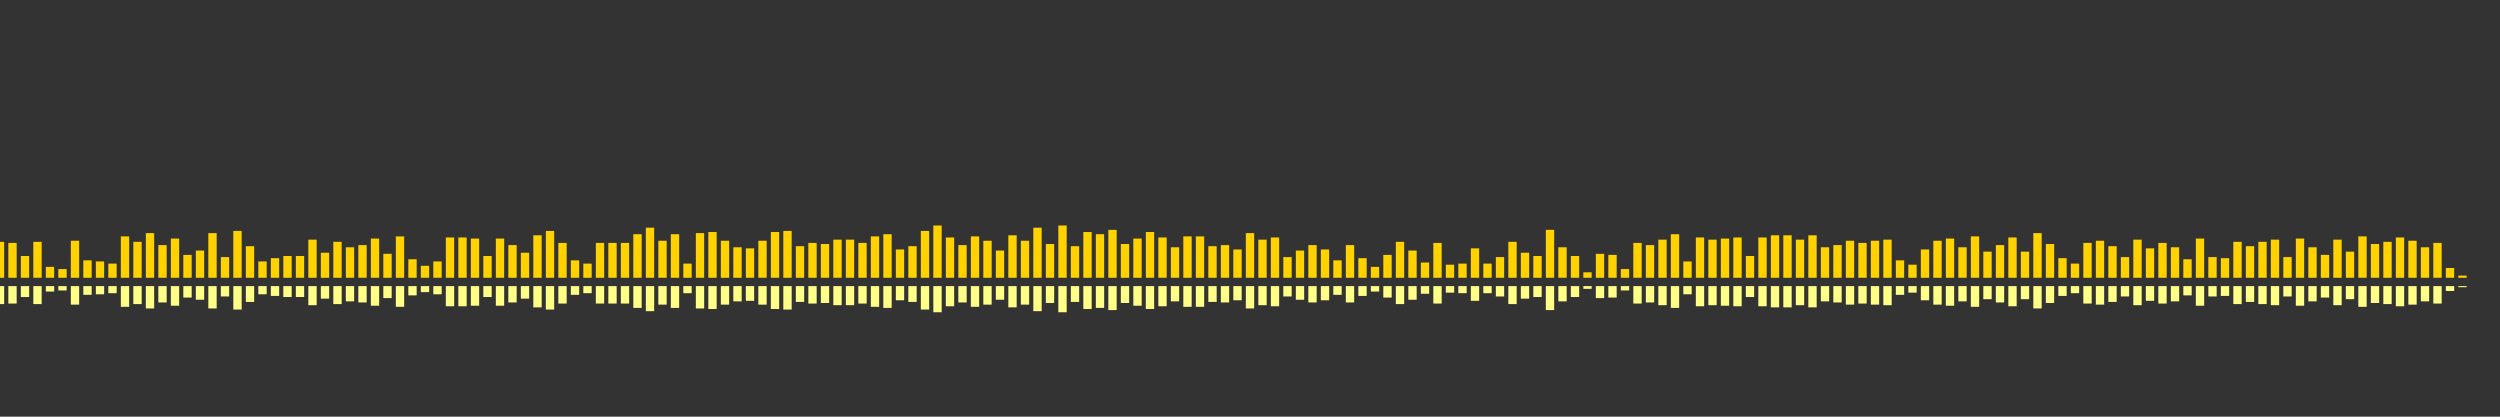 <?xml version="1.0" encoding="UTF-8"?>
<svg version="1.1" width="600" height="100" xmlns="http://www.w3.org/2000/svg">
  <rect width="100%" height="100%" fill="#333333" stroke="none"/>
  <line x1="0" y1="66.667" x2="0" y2="58.039" stroke="#ffd200" stroke-width="2"/>
  <line x1="0" y1="68.667" x2="0" y2="72.98" stroke="#ff8" stroke-width="2"/>
  <line x1="3" y1="66.667" x2="3" y2="58.301" stroke="#ffd200" stroke-width="2"/>
  <line x1="3" y1="68.667" x2="3" y2="72.85" stroke="#ff8" stroke-width="2"/>
  <line x1="6" y1="66.667" x2="6" y2="61.438" stroke="#ffd200" stroke-width="2"/>
  <line x1="6" y1="68.667" x2="6" y2="71.281" stroke="#ff8" stroke-width="2"/>
  <line x1="9" y1="66.667" x2="9" y2="58.039" stroke="#ffd200" stroke-width="2"/>
  <line x1="9" y1="68.667" x2="9" y2="72.98" stroke="#ff8" stroke-width="2"/>
  <line x1="12" y1="66.667" x2="12" y2="64.052" stroke="#ffd200" stroke-width="2"/>
  <line x1="12" y1="68.667" x2="12" y2="69.974" stroke="#ff8" stroke-width="2"/>
  <line x1="15" y1="66.667" x2="15" y2="64.575" stroke="#ffd200" stroke-width="2"/>
  <line x1="15" y1="68.667" x2="15" y2="69.712" stroke="#ff8" stroke-width="2"/>
  <line x1="18" y1="66.667" x2="18" y2="57.778" stroke="#ffd200" stroke-width="2"/>
  <line x1="18" y1="68.667" x2="18" y2="73.111" stroke="#ff8" stroke-width="2"/>
  <line x1="21" y1="66.667" x2="21" y2="62.484" stroke="#ffd200" stroke-width="2"/>
  <line x1="21" y1="68.667" x2="21" y2="70.758" stroke="#ff8" stroke-width="2"/>
  <line x1="24" y1="66.667" x2="24" y2="62.745" stroke="#ffd200" stroke-width="2"/>
  <line x1="24" y1="68.667" x2="24" y2="70.627" stroke="#ff8" stroke-width="2"/>
  <line x1="27" y1="66.667" x2="27" y2="63.268" stroke="#ffd200" stroke-width="2"/>
  <line x1="27" y1="68.667" x2="27" y2="70.366" stroke="#ff8" stroke-width="2"/>
  <line x1="30" y1="66.667" x2="30" y2="56.732" stroke="#ffd200" stroke-width="2"/>
  <line x1="30" y1="68.667" x2="30" y2="73.634" stroke="#ff8" stroke-width="2"/>
  <line x1="33" y1="66.667" x2="33" y2="58.039" stroke="#ffd200" stroke-width="2"/>
  <line x1="33" y1="68.667" x2="33" y2="72.98" stroke="#ff8" stroke-width="2"/>
  <line x1="36" y1="66.667" x2="36" y2="55.948" stroke="#ffd200" stroke-width="2"/>
  <line x1="36" y1="68.667" x2="36" y2="74.026" stroke="#ff8" stroke-width="2"/>
  <line x1="39" y1="66.667" x2="39" y2="58.824" stroke="#ffd200" stroke-width="2"/>
  <line x1="39" y1="68.667" x2="39" y2="72.588" stroke="#ff8" stroke-width="2"/>
  <line x1="42" y1="66.667" x2="42" y2="57.255" stroke="#ffd200" stroke-width="2"/>
  <line x1="42" y1="68.667" x2="42" y2="73.373" stroke="#ff8" stroke-width="2"/>
  <line x1="45" y1="66.667" x2="45" y2="61.176" stroke="#ffd200" stroke-width="2"/>
  <line x1="45" y1="68.667" x2="45" y2="71.412" stroke="#ff8" stroke-width="2"/>
  <line x1="48" y1="66.667" x2="48" y2="60.131" stroke="#ffd200" stroke-width="2"/>
  <line x1="48" y1="68.667" x2="48" y2="71.935" stroke="#ff8" stroke-width="2"/>
  <line x1="51" y1="66.667" x2="51" y2="55.948" stroke="#ffd200" stroke-width="2"/>
  <line x1="51" y1="68.667" x2="51" y2="74.026" stroke="#ff8" stroke-width="2"/>
  <line x1="54" y1="66.667" x2="54" y2="61.699" stroke="#ffd200" stroke-width="2"/>
  <line x1="54" y1="68.667" x2="54" y2="71.15" stroke="#ff8" stroke-width="2"/>
  <line x1="57" y1="66.667" x2="57" y2="55.425" stroke="#ffd200" stroke-width="2"/>
  <line x1="57" y1="68.667" x2="57" y2="74.288" stroke="#ff8" stroke-width="2"/>
  <line x1="60" y1="66.667" x2="60" y2="59.085" stroke="#ffd200" stroke-width="2"/>
  <line x1="60" y1="68.667" x2="60" y2="72.458" stroke="#ff8" stroke-width="2"/>
  <line x1="63" y1="66.667" x2="63" y2="62.745" stroke="#ffd200" stroke-width="2"/>
  <line x1="63" y1="68.667" x2="63" y2="70.627" stroke="#ff8" stroke-width="2"/>
  <line x1="66" y1="66.667" x2="66" y2="61.961" stroke="#ffd200" stroke-width="2"/>
  <line x1="66" y1="68.667" x2="66" y2="71.02" stroke="#ff8" stroke-width="2"/>
  <line x1="69" y1="66.667" x2="69" y2="61.438" stroke="#ffd200" stroke-width="2"/>
  <line x1="69" y1="68.667" x2="69" y2="71.281" stroke="#ff8" stroke-width="2"/>
  <line x1="72" y1="66.667" x2="72" y2="61.438" stroke="#ffd200" stroke-width="2"/>
  <line x1="72" y1="68.667" x2="72" y2="71.281" stroke="#ff8" stroke-width="2"/>
  <line x1="75" y1="66.667" x2="75" y2="57.516" stroke="#ffd200" stroke-width="2"/>
  <line x1="75" y1="68.667" x2="75" y2="73.242" stroke="#ff8" stroke-width="2"/>
  <line x1="78" y1="66.667" x2="78" y2="60.654" stroke="#ffd200" stroke-width="2"/>
  <line x1="78" y1="68.667" x2="78" y2="71.673" stroke="#ff8" stroke-width="2"/>
  <line x1="81" y1="66.667" x2="81" y2="58.039" stroke="#ffd200" stroke-width="2"/>
  <line x1="81" y1="68.667" x2="81" y2="72.98" stroke="#ff8" stroke-width="2"/>
  <line x1="84" y1="66.667" x2="84" y2="59.346" stroke="#ffd200" stroke-width="2"/>
  <line x1="84" y1="68.667" x2="84" y2="72.327" stroke="#ff8" stroke-width="2"/>
  <line x1="87" y1="66.667" x2="87" y2="58.824" stroke="#ffd200" stroke-width="2"/>
  <line x1="87" y1="68.667" x2="87" y2="72.588" stroke="#ff8" stroke-width="2"/>
  <line x1="90" y1="66.667" x2="90" y2="57.255" stroke="#ffd200" stroke-width="2"/>
  <line x1="90" y1="68.667" x2="90" y2="73.373" stroke="#ff8" stroke-width="2"/>
  <line x1="93" y1="66.667" x2="93" y2="60.915" stroke="#ffd200" stroke-width="2"/>
  <line x1="93" y1="68.667" x2="93" y2="71.542" stroke="#ff8" stroke-width="2"/>
  <line x1="96" y1="66.667" x2="96" y2="56.732" stroke="#ffd200" stroke-width="2"/>
  <line x1="96" y1="68.667" x2="96" y2="73.634" stroke="#ff8" stroke-width="2"/>
  <line x1="99" y1="66.667" x2="99" y2="62.222" stroke="#ffd200" stroke-width="2"/>
  <line x1="99" y1="68.667" x2="99" y2="70.889" stroke="#ff8" stroke-width="2"/>
  <line x1="102" y1="66.667" x2="102" y2="63.791" stroke="#ffd200" stroke-width="2"/>
  <line x1="102" y1="68.667" x2="102" y2="70.105" stroke="#ff8" stroke-width="2"/>
  <line x1="105" y1="66.667" x2="105" y2="62.745" stroke="#ffd200" stroke-width="2"/>
  <line x1="105" y1="68.667" x2="105" y2="70.627" stroke="#ff8" stroke-width="2"/>
  <line x1="108" y1="66.667" x2="108" y2="56.993" stroke="#ffd200" stroke-width="2"/>
  <line x1="108" y1="68.667" x2="108" y2="73.503" stroke="#ff8" stroke-width="2"/>
  <line x1="111" y1="66.667" x2="111" y2="56.993" stroke="#ffd200" stroke-width="2"/>
  <line x1="111" y1="68.667" x2="111" y2="73.503" stroke="#ff8" stroke-width="2"/>
  <line x1="114" y1="66.667" x2="114" y2="57.255" stroke="#ffd200" stroke-width="2"/>
  <line x1="114" y1="68.667" x2="114" y2="73.373" stroke="#ff8" stroke-width="2"/>
  <line x1="117" y1="66.667" x2="117" y2="61.438" stroke="#ffd200" stroke-width="2"/>
  <line x1="117" y1="68.667" x2="117" y2="71.281" stroke="#ff8" stroke-width="2"/>
  <line x1="120" y1="66.667" x2="120" y2="57.255" stroke="#ffd200" stroke-width="2"/>
  <line x1="120" y1="68.667" x2="120" y2="73.373" stroke="#ff8" stroke-width="2"/>
  <line x1="123" y1="66.667" x2="123" y2="58.824" stroke="#ffd200" stroke-width="2"/>
  <line x1="123" y1="68.667" x2="123" y2="72.588" stroke="#ff8" stroke-width="2"/>
  <line x1="126" y1="66.667" x2="126" y2="60.654" stroke="#ffd200" stroke-width="2"/>
  <line x1="126" y1="68.667" x2="126" y2="71.673" stroke="#ff8" stroke-width="2"/>
  <line x1="129" y1="66.667" x2="129" y2="56.471" stroke="#ffd200" stroke-width="2"/>
  <line x1="129" y1="68.667" x2="129" y2="73.765" stroke="#ff8" stroke-width="2"/>
  <line x1="132" y1="66.667" x2="132" y2="55.425" stroke="#ffd200" stroke-width="2"/>
  <line x1="132" y1="68.667" x2="132" y2="74.288" stroke="#ff8" stroke-width="2"/>
  <line x1="135" y1="66.667" x2="135" y2="58.301" stroke="#ffd200" stroke-width="2"/>
  <line x1="135" y1="68.667" x2="135" y2="72.85" stroke="#ff8" stroke-width="2"/>
  <line x1="138" y1="66.667" x2="138" y2="62.484" stroke="#ffd200" stroke-width="2"/>
  <line x1="138" y1="68.667" x2="138" y2="70.758" stroke="#ff8" stroke-width="2"/>
  <line x1="141" y1="66.667" x2="141" y2="63.268" stroke="#ffd200" stroke-width="2"/>
  <line x1="141" y1="68.667" x2="141" y2="70.366" stroke="#ff8" stroke-width="2"/>
  <line x1="144" y1="66.667" x2="144" y2="58.301" stroke="#ffd200" stroke-width="2"/>
  <line x1="144" y1="68.667" x2="144" y2="72.85" stroke="#ff8" stroke-width="2"/>
  <line x1="147" y1="66.667" x2="147" y2="58.301" stroke="#ffd200" stroke-width="2"/>
  <line x1="147" y1="68.667" x2="147" y2="72.85" stroke="#ff8" stroke-width="2"/>
  <line x1="150" y1="66.667" x2="150" y2="58.301" stroke="#ffd200" stroke-width="2"/>
  <line x1="150" y1="68.667" x2="150" y2="72.85" stroke="#ff8" stroke-width="2"/>
  <line x1="153" y1="66.667" x2="153" y2="56.209" stroke="#ffd200" stroke-width="2"/>
  <line x1="153" y1="68.667" x2="153" y2="73.895" stroke="#ff8" stroke-width="2"/>
  <line x1="156" y1="66.667" x2="156" y2="54.641" stroke="#ffd200" stroke-width="2"/>
  <line x1="156" y1="68.667" x2="156" y2="74.68" stroke="#ff8" stroke-width="2"/>
  <line x1="159" y1="66.667" x2="159" y2="57.778" stroke="#ffd200" stroke-width="2"/>
  <line x1="159" y1="68.667" x2="159" y2="73.111" stroke="#ff8" stroke-width="2"/>
  <line x1="162" y1="66.667" x2="162" y2="56.209" stroke="#ffd200" stroke-width="2"/>
  <line x1="162" y1="68.667" x2="162" y2="73.895" stroke="#ff8" stroke-width="2"/>
  <line x1="165" y1="66.667" x2="165" y2="63.268" stroke="#ffd200" stroke-width="2"/>
  <line x1="165" y1="68.667" x2="165" y2="70.366" stroke="#ff8" stroke-width="2"/>
  <line x1="168" y1="66.667" x2="168" y2="55.948" stroke="#ffd200" stroke-width="2"/>
  <line x1="168" y1="68.667" x2="168" y2="74.026" stroke="#ff8" stroke-width="2"/>
  <line x1="171" y1="66.667" x2="171" y2="55.686" stroke="#ffd200" stroke-width="2"/>
  <line x1="171" y1="68.667" x2="171" y2="74.157" stroke="#ff8" stroke-width="2"/>
  <line x1="174" y1="66.667" x2="174" y2="57.778" stroke="#ffd200" stroke-width="2"/>
  <line x1="174" y1="68.667" x2="174" y2="73.111" stroke="#ff8" stroke-width="2"/>
  <line x1="177" y1="66.667" x2="177" y2="59.346" stroke="#ffd200" stroke-width="2"/>
  <line x1="177" y1="68.667" x2="177" y2="72.327" stroke="#ff8" stroke-width="2"/>
  <line x1="180" y1="66.667" x2="180" y2="59.608" stroke="#ffd200" stroke-width="2"/>
  <line x1="180" y1="68.667" x2="180" y2="72.196" stroke="#ff8" stroke-width="2"/>
  <line x1="183" y1="66.667" x2="183" y2="57.778" stroke="#ffd200" stroke-width="2"/>
  <line x1="183" y1="68.667" x2="183" y2="73.111" stroke="#ff8" stroke-width="2"/>
  <line x1="186" y1="66.667" x2="186" y2="55.686" stroke="#ffd200" stroke-width="2"/>
  <line x1="186" y1="68.667" x2="186" y2="74.157" stroke="#ff8" stroke-width="2"/>
  <line x1="189" y1="66.667" x2="189" y2="55.425" stroke="#ffd200" stroke-width="2"/>
  <line x1="189" y1="68.667" x2="189" y2="74.288" stroke="#ff8" stroke-width="2"/>
  <line x1="192" y1="66.667" x2="192" y2="59.085" stroke="#ffd200" stroke-width="2"/>
  <line x1="192" y1="68.667" x2="192" y2="72.458" stroke="#ff8" stroke-width="2"/>
  <line x1="195" y1="66.667" x2="195" y2="58.301" stroke="#ffd200" stroke-width="2"/>
  <line x1="195" y1="68.667" x2="195" y2="72.85" stroke="#ff8" stroke-width="2"/>
  <line x1="198" y1="66.667" x2="198" y2="58.562" stroke="#ffd200" stroke-width="2"/>
  <line x1="198" y1="68.667" x2="198" y2="72.719" stroke="#ff8" stroke-width="2"/>
  <line x1="201" y1="66.667" x2="201" y2="57.516" stroke="#ffd200" stroke-width="2"/>
  <line x1="201" y1="68.667" x2="201" y2="73.242" stroke="#ff8" stroke-width="2"/>
  <line x1="204" y1="66.667" x2="204" y2="57.516" stroke="#ffd200" stroke-width="2"/>
  <line x1="204" y1="68.667" x2="204" y2="73.242" stroke="#ff8" stroke-width="2"/>
  <line x1="207" y1="66.667" x2="207" y2="58.301" stroke="#ffd200" stroke-width="2"/>
  <line x1="207" y1="68.667" x2="207" y2="72.85" stroke="#ff8" stroke-width="2"/>
  <line x1="210" y1="66.667" x2="210" y2="56.732" stroke="#ffd200" stroke-width="2"/>
  <line x1="210" y1="68.667" x2="210" y2="73.634" stroke="#ff8" stroke-width="2"/>
  <line x1="213" y1="66.667" x2="213" y2="56.209" stroke="#ffd200" stroke-width="2"/>
  <line x1="213" y1="68.667" x2="213" y2="73.895" stroke="#ff8" stroke-width="2"/>
  <line x1="216" y1="66.667" x2="216" y2="59.869" stroke="#ffd200" stroke-width="2"/>
  <line x1="216" y1="68.667" x2="216" y2="72.065" stroke="#ff8" stroke-width="2"/>
  <line x1="219" y1="66.667" x2="219" y2="59.085" stroke="#ffd200" stroke-width="2"/>
  <line x1="219" y1="68.667" x2="219" y2="72.458" stroke="#ff8" stroke-width="2"/>
  <line x1="222" y1="66.667" x2="222" y2="55.425" stroke="#ffd200" stroke-width="2"/>
  <line x1="222" y1="68.667" x2="222" y2="74.288" stroke="#ff8" stroke-width="2"/>
  <line x1="225" y1="66.667" x2="225" y2="54.118" stroke="#ffd200" stroke-width="2"/>
  <line x1="225" y1="68.667" x2="225" y2="74.941" stroke="#ff8" stroke-width="2"/>
  <line x1="228" y1="66.667" x2="228" y2="56.993" stroke="#ffd200" stroke-width="2"/>
  <line x1="228" y1="68.667" x2="228" y2="73.503" stroke="#ff8" stroke-width="2"/>
  <line x1="231" y1="66.667" x2="231" y2="58.824" stroke="#ffd200" stroke-width="2"/>
  <line x1="231" y1="68.667" x2="231" y2="72.588" stroke="#ff8" stroke-width="2"/>
  <line x1="234" y1="66.667" x2="234" y2="56.732" stroke="#ffd200" stroke-width="2"/>
  <line x1="234" y1="68.667" x2="234" y2="73.634" stroke="#ff8" stroke-width="2"/>
  <line x1="237" y1="66.667" x2="237" y2="57.778" stroke="#ffd200" stroke-width="2"/>
  <line x1="237" y1="68.667" x2="237" y2="73.111" stroke="#ff8" stroke-width="2"/>
  <line x1="240" y1="66.667" x2="240" y2="60.131" stroke="#ffd200" stroke-width="2"/>
  <line x1="240" y1="68.667" x2="240" y2="71.935" stroke="#ff8" stroke-width="2"/>
  <line x1="243" y1="66.667" x2="243" y2="56.471" stroke="#ffd200" stroke-width="2"/>
  <line x1="243" y1="68.667" x2="243" y2="73.765" stroke="#ff8" stroke-width="2"/>
  <line x1="246" y1="66.667" x2="246" y2="57.778" stroke="#ffd200" stroke-width="2"/>
  <line x1="246" y1="68.667" x2="246" y2="73.111" stroke="#ff8" stroke-width="2"/>
  <line x1="249" y1="66.667" x2="249" y2="54.641" stroke="#ffd200" stroke-width="2"/>
  <line x1="249" y1="68.667" x2="249" y2="74.68" stroke="#ff8" stroke-width="2"/>
  <line x1="252" y1="66.667" x2="252" y2="58.562" stroke="#ffd200" stroke-width="2"/>
  <line x1="252" y1="68.667" x2="252" y2="72.719" stroke="#ff8" stroke-width="2"/>
  <line x1="255" y1="66.667" x2="255" y2="54.118" stroke="#ffd200" stroke-width="2"/>
  <line x1="255" y1="68.667" x2="255" y2="74.941" stroke="#ff8" stroke-width="2"/>
  <line x1="258" y1="66.667" x2="258" y2="59.085" stroke="#ffd200" stroke-width="2"/>
  <line x1="258" y1="68.667" x2="258" y2="72.458" stroke="#ff8" stroke-width="2"/>
  <line x1="261" y1="66.667" x2="261" y2="55.686" stroke="#ffd200" stroke-width="2"/>
  <line x1="261" y1="68.667" x2="261" y2="74.157" stroke="#ff8" stroke-width="2"/>
  <line x1="264" y1="66.667" x2="264" y2="56.209" stroke="#ffd200" stroke-width="2"/>
  <line x1="264" y1="68.667" x2="264" y2="73.895" stroke="#ff8" stroke-width="2"/>
  <line x1="267" y1="66.667" x2="267" y2="55.163" stroke="#ffd200" stroke-width="2"/>
  <line x1="267" y1="68.667" x2="267" y2="74.418" stroke="#ff8" stroke-width="2"/>
  <line x1="270" y1="66.667" x2="270" y2="58.562" stroke="#ffd200" stroke-width="2"/>
  <line x1="270" y1="68.667" x2="270" y2="72.719" stroke="#ff8" stroke-width="2"/>
  <line x1="273" y1="66.667" x2="273" y2="57.255" stroke="#ffd200" stroke-width="2"/>
  <line x1="273" y1="68.667" x2="273" y2="73.373" stroke="#ff8" stroke-width="2"/>
  <line x1="276" y1="66.667" x2="276" y2="55.686" stroke="#ffd200" stroke-width="2"/>
  <line x1="276" y1="68.667" x2="276" y2="74.157" stroke="#ff8" stroke-width="2"/>
  <line x1="279" y1="66.667" x2="279" y2="56.993" stroke="#ffd200" stroke-width="2"/>
  <line x1="279" y1="68.667" x2="279" y2="73.503" stroke="#ff8" stroke-width="2"/>
  <line x1="282" y1="66.667" x2="282" y2="59.346" stroke="#ffd200" stroke-width="2"/>
  <line x1="282" y1="68.667" x2="282" y2="72.327" stroke="#ff8" stroke-width="2"/>
  <line x1="285" y1="66.667" x2="285" y2="56.732" stroke="#ffd200" stroke-width="2"/>
  <line x1="285" y1="68.667" x2="285" y2="73.634" stroke="#ff8" stroke-width="2"/>
  <line x1="288" y1="66.667" x2="288" y2="56.732" stroke="#ffd200" stroke-width="2"/>
  <line x1="288" y1="68.667" x2="288" y2="73.634" stroke="#ff8" stroke-width="2"/>
  <line x1="291" y1="66.667" x2="291" y2="59.085" stroke="#ffd200" stroke-width="2"/>
  <line x1="291" y1="68.667" x2="291" y2="72.458" stroke="#ff8" stroke-width="2"/>
  <line x1="294" y1="66.667" x2="294" y2="58.824" stroke="#ffd200" stroke-width="2"/>
  <line x1="294" y1="68.667" x2="294" y2="72.588" stroke="#ff8" stroke-width="2"/>
  <line x1="297" y1="66.667" x2="297" y2="59.869" stroke="#ffd200" stroke-width="2"/>
  <line x1="297" y1="68.667" x2="297" y2="72.065" stroke="#ff8" stroke-width="2"/>
  <line x1="300" y1="66.667" x2="300" y2="55.948" stroke="#ffd200" stroke-width="2"/>
  <line x1="300" y1="68.667" x2="300" y2="74.026" stroke="#ff8" stroke-width="2"/>
  <line x1="303" y1="66.667" x2="303" y2="57.516" stroke="#ffd200" stroke-width="2"/>
  <line x1="303" y1="68.667" x2="303" y2="73.242" stroke="#ff8" stroke-width="2"/>
  <line x1="306" y1="66.667" x2="306" y2="56.993" stroke="#ffd200" stroke-width="2"/>
  <line x1="306" y1="68.667" x2="306" y2="73.503" stroke="#ff8" stroke-width="2"/>
  <line x1="309" y1="66.667" x2="309" y2="61.699" stroke="#ffd200" stroke-width="2"/>
  <line x1="309" y1="68.667" x2="309" y2="71.15" stroke="#ff8" stroke-width="2"/>
  <line x1="312" y1="66.667" x2="312" y2="60.131" stroke="#ffd200" stroke-width="2"/>
  <line x1="312" y1="68.667" x2="312" y2="71.935" stroke="#ff8" stroke-width="2"/>
  <line x1="315" y1="66.667" x2="315" y2="58.824" stroke="#ffd200" stroke-width="2"/>
  <line x1="315" y1="68.667" x2="315" y2="72.588" stroke="#ff8" stroke-width="2"/>
  <line x1="318" y1="66.667" x2="318" y2="59.869" stroke="#ffd200" stroke-width="2"/>
  <line x1="318" y1="68.667" x2="318" y2="72.065" stroke="#ff8" stroke-width="2"/>
  <line x1="321" y1="66.667" x2="321" y2="62.484" stroke="#ffd200" stroke-width="2"/>
  <line x1="321" y1="68.667" x2="321" y2="70.758" stroke="#ff8" stroke-width="2"/>
  <line x1="324" y1="66.667" x2="324" y2="58.824" stroke="#ffd200" stroke-width="2"/>
  <line x1="324" y1="68.667" x2="324" y2="72.588" stroke="#ff8" stroke-width="2"/>
  <line x1="327" y1="66.667" x2="327" y2="61.961" stroke="#ffd200" stroke-width="2"/>
  <line x1="327" y1="68.667" x2="327" y2="71.02" stroke="#ff8" stroke-width="2"/>
  <line x1="330" y1="66.667" x2="330" y2="64.052" stroke="#ffd200" stroke-width="2"/>
  <line x1="330" y1="68.667" x2="330" y2="69.974" stroke="#ff8" stroke-width="2"/>
  <line x1="333" y1="66.667" x2="333" y2="61.176" stroke="#ffd200" stroke-width="2"/>
  <line x1="333" y1="68.667" x2="333" y2="71.412" stroke="#ff8" stroke-width="2"/>
  <line x1="336" y1="66.667" x2="336" y2="58.039" stroke="#ffd200" stroke-width="2"/>
  <line x1="336" y1="68.667" x2="336" y2="72.98" stroke="#ff8" stroke-width="2"/>
  <line x1="339" y1="66.667" x2="339" y2="60.131" stroke="#ffd200" stroke-width="2"/>
  <line x1="339" y1="68.667" x2="339" y2="71.935" stroke="#ff8" stroke-width="2"/>
  <line x1="342" y1="66.667" x2="342" y2="63.007" stroke="#ffd200" stroke-width="2"/>
  <line x1="342" y1="68.667" x2="342" y2="70.497" stroke="#ff8" stroke-width="2"/>
  <line x1="345" y1="66.667" x2="345" y2="58.301" stroke="#ffd200" stroke-width="2"/>
  <line x1="345" y1="68.667" x2="345" y2="72.85" stroke="#ff8" stroke-width="2"/>
  <line x1="348" y1="66.667" x2="348" y2="63.529" stroke="#ffd200" stroke-width="2"/>
  <line x1="348" y1="68.667" x2="348" y2="70.235" stroke="#ff8" stroke-width="2"/>
  <line x1="351" y1="66.667" x2="351" y2="63.268" stroke="#ffd200" stroke-width="2"/>
  <line x1="351" y1="68.667" x2="351" y2="70.366" stroke="#ff8" stroke-width="2"/>
  <line x1="354" y1="66.667" x2="354" y2="59.608" stroke="#ffd200" stroke-width="2"/>
  <line x1="354" y1="68.667" x2="354" y2="72.196" stroke="#ff8" stroke-width="2"/>
  <line x1="357" y1="66.667" x2="357" y2="63.268" stroke="#ffd200" stroke-width="2"/>
  <line x1="357" y1="68.667" x2="357" y2="70.366" stroke="#ff8" stroke-width="2"/>
  <line x1="360" y1="66.667" x2="360" y2="61.699" stroke="#ffd200" stroke-width="2"/>
  <line x1="360" y1="68.667" x2="360" y2="71.15" stroke="#ff8" stroke-width="2"/>
  <line x1="363" y1="66.667" x2="363" y2="58.039" stroke="#ffd200" stroke-width="2"/>
  <line x1="363" y1="68.667" x2="363" y2="72.98" stroke="#ff8" stroke-width="2"/>
  <line x1="366" y1="66.667" x2="366" y2="60.654" stroke="#ffd200" stroke-width="2"/>
  <line x1="366" y1="68.667" x2="366" y2="71.673" stroke="#ff8" stroke-width="2"/>
  <line x1="369" y1="66.667" x2="369" y2="61.438" stroke="#ffd200" stroke-width="2"/>
  <line x1="369" y1="68.667" x2="369" y2="71.281" stroke="#ff8" stroke-width="2"/>
  <line x1="372" y1="66.667" x2="372" y2="55.163" stroke="#ffd200" stroke-width="2"/>
  <line x1="372" y1="68.667" x2="372" y2="74.418" stroke="#ff8" stroke-width="2"/>
  <line x1="375" y1="66.667" x2="375" y2="59.346" stroke="#ffd200" stroke-width="2"/>
  <line x1="375" y1="68.667" x2="375" y2="72.327" stroke="#ff8" stroke-width="2"/>
  <line x1="378" y1="66.667" x2="378" y2="61.438" stroke="#ffd200" stroke-width="2"/>
  <line x1="378" y1="68.667" x2="378" y2="71.281" stroke="#ff8" stroke-width="2"/>
  <line x1="381" y1="66.667" x2="381" y2="65.359" stroke="#ffd200" stroke-width="2"/>
  <line x1="381" y1="68.667" x2="381" y2="69.32" stroke="#ff8" stroke-width="2"/>
  <line x1="384" y1="66.667" x2="384" y2="60.915" stroke="#ffd200" stroke-width="2"/>
  <line x1="384" y1="68.667" x2="384" y2="71.542" stroke="#ff8" stroke-width="2"/>
  <line x1="387" y1="66.667" x2="387" y2="61.176" stroke="#ffd200" stroke-width="2"/>
  <line x1="387" y1="68.667" x2="387" y2="71.412" stroke="#ff8" stroke-width="2"/>
  <line x1="390" y1="66.667" x2="390" y2="64.575" stroke="#ffd200" stroke-width="2"/>
  <line x1="390" y1="68.667" x2="390" y2="69.712" stroke="#ff8" stroke-width="2"/>
  <line x1="393" y1="66.667" x2="393" y2="58.301" stroke="#ffd200" stroke-width="2"/>
  <line x1="393" y1="68.667" x2="393" y2="72.85" stroke="#ff8" stroke-width="2"/>
  <line x1="396" y1="66.667" x2="396" y2="58.824" stroke="#ffd200" stroke-width="2"/>
  <line x1="396" y1="68.667" x2="396" y2="72.588" stroke="#ff8" stroke-width="2"/>
  <line x1="399" y1="66.667" x2="399" y2="57.516" stroke="#ffd200" stroke-width="2"/>
  <line x1="399" y1="68.667" x2="399" y2="73.242" stroke="#ff8" stroke-width="2"/>
  <line x1="402" y1="66.667" x2="402" y2="56.209" stroke="#ffd200" stroke-width="2"/>
  <line x1="402" y1="68.667" x2="402" y2="73.895" stroke="#ff8" stroke-width="2"/>
  <line x1="405" y1="66.667" x2="405" y2="62.745" stroke="#ffd200" stroke-width="2"/>
  <line x1="405" y1="68.667" x2="405" y2="70.627" stroke="#ff8" stroke-width="2"/>
  <line x1="408" y1="66.667" x2="408" y2="56.993" stroke="#ffd200" stroke-width="2"/>
  <line x1="408" y1="68.667" x2="408" y2="73.503" stroke="#ff8" stroke-width="2"/>
  <line x1="411" y1="66.667" x2="411" y2="57.516" stroke="#ffd200" stroke-width="2"/>
  <line x1="411" y1="68.667" x2="411" y2="73.242" stroke="#ff8" stroke-width="2"/>
  <line x1="414" y1="66.667" x2="414" y2="57.255" stroke="#ffd200" stroke-width="2"/>
  <line x1="414" y1="68.667" x2="414" y2="73.373" stroke="#ff8" stroke-width="2"/>
  <line x1="417" y1="66.667" x2="417" y2="56.993" stroke="#ffd200" stroke-width="2"/>
  <line x1="417" y1="68.667" x2="417" y2="73.503" stroke="#ff8" stroke-width="2"/>
  <line x1="420" y1="66.667" x2="420" y2="61.438" stroke="#ffd200" stroke-width="2"/>
  <line x1="420" y1="68.667" x2="420" y2="71.281" stroke="#ff8" stroke-width="2"/>
  <line x1="423" y1="66.667" x2="423" y2="56.993" stroke="#ffd200" stroke-width="2"/>
  <line x1="423" y1="68.667" x2="423" y2="73.503" stroke="#ff8" stroke-width="2"/>
  <line x1="426" y1="66.667" x2="426" y2="56.471" stroke="#ffd200" stroke-width="2"/>
  <line x1="426" y1="68.667" x2="426" y2="73.765" stroke="#ff8" stroke-width="2"/>
  <line x1="429" y1="66.667" x2="429" y2="56.471" stroke="#ffd200" stroke-width="2"/>
  <line x1="429" y1="68.667" x2="429" y2="73.765" stroke="#ff8" stroke-width="2"/>
  <line x1="432" y1="66.667" x2="432" y2="57.516" stroke="#ffd200" stroke-width="2"/>
  <line x1="432" y1="68.667" x2="432" y2="73.242" stroke="#ff8" stroke-width="2"/>
  <line x1="435" y1="66.667" x2="435" y2="56.471" stroke="#ffd200" stroke-width="2"/>
  <line x1="435" y1="68.667" x2="435" y2="73.765" stroke="#ff8" stroke-width="2"/>
  <line x1="438" y1="66.667" x2="438" y2="59.346" stroke="#ffd200" stroke-width="2"/>
  <line x1="438" y1="68.667" x2="438" y2="72.327" stroke="#ff8" stroke-width="2"/>
  <line x1="441" y1="66.667" x2="441" y2="58.824" stroke="#ffd200" stroke-width="2"/>
  <line x1="441" y1="68.667" x2="441" y2="72.588" stroke="#ff8" stroke-width="2"/>
  <line x1="444" y1="66.667" x2="444" y2="57.778" stroke="#ffd200" stroke-width="2"/>
  <line x1="444" y1="68.667" x2="444" y2="73.111" stroke="#ff8" stroke-width="2"/>
  <line x1="447" y1="66.667" x2="447" y2="58.301" stroke="#ffd200" stroke-width="2"/>
  <line x1="447" y1="68.667" x2="447" y2="72.85" stroke="#ff8" stroke-width="2"/>
  <line x1="450" y1="66.667" x2="450" y2="57.778" stroke="#ffd200" stroke-width="2"/>
  <line x1="450" y1="68.667" x2="450" y2="73.111" stroke="#ff8" stroke-width="2"/>
  <line x1="453" y1="66.667" x2="453" y2="57.516" stroke="#ffd200" stroke-width="2"/>
  <line x1="453" y1="68.667" x2="453" y2="73.242" stroke="#ff8" stroke-width="2"/>
  <line x1="456" y1="66.667" x2="456" y2="62.484" stroke="#ffd200" stroke-width="2"/>
  <line x1="456" y1="68.667" x2="456" y2="70.758" stroke="#ff8" stroke-width="2"/>
  <line x1="459" y1="66.667" x2="459" y2="63.529" stroke="#ffd200" stroke-width="2"/>
  <line x1="459" y1="68.667" x2="459" y2="70.235" stroke="#ff8" stroke-width="2"/>
  <line x1="462" y1="66.667" x2="462" y2="59.869" stroke="#ffd200" stroke-width="2"/>
  <line x1="462" y1="68.667" x2="462" y2="72.065" stroke="#ff8" stroke-width="2"/>
  <line x1="465" y1="66.667" x2="465" y2="57.778" stroke="#ffd200" stroke-width="2"/>
  <line x1="465" y1="68.667" x2="465" y2="73.111" stroke="#ff8" stroke-width="2"/>
  <line x1="468" y1="66.667" x2="468" y2="57.255" stroke="#ffd200" stroke-width="2"/>
  <line x1="468" y1="68.667" x2="468" y2="73.373" stroke="#ff8" stroke-width="2"/>
  <line x1="471" y1="66.667" x2="471" y2="59.346" stroke="#ffd200" stroke-width="2"/>
  <line x1="471" y1="68.667" x2="471" y2="72.327" stroke="#ff8" stroke-width="2"/>
  <line x1="474" y1="66.667" x2="474" y2="56.732" stroke="#ffd200" stroke-width="2"/>
  <line x1="474" y1="68.667" x2="474" y2="73.634" stroke="#ff8" stroke-width="2"/>
  <line x1="477" y1="66.667" x2="477" y2="60.392" stroke="#ffd200" stroke-width="2"/>
  <line x1="477" y1="68.667" x2="477" y2="71.804" stroke="#ff8" stroke-width="2"/>
  <line x1="480" y1="66.667" x2="480" y2="58.824" stroke="#ffd200" stroke-width="2"/>
  <line x1="480" y1="68.667" x2="480" y2="72.588" stroke="#ff8" stroke-width="2"/>
  <line x1="483" y1="66.667" x2="483" y2="56.993" stroke="#ffd200" stroke-width="2"/>
  <line x1="483" y1="68.667" x2="483" y2="73.503" stroke="#ff8" stroke-width="2"/>
  <line x1="486" y1="66.667" x2="486" y2="60.392" stroke="#ffd200" stroke-width="2"/>
  <line x1="486" y1="68.667" x2="486" y2="71.804" stroke="#ff8" stroke-width="2"/>
  <line x1="489" y1="66.667" x2="489" y2="55.948" stroke="#ffd200" stroke-width="2"/>
  <line x1="489" y1="68.667" x2="489" y2="74.026" stroke="#ff8" stroke-width="2"/>
  <line x1="492" y1="66.667" x2="492" y2="58.562" stroke="#ffd200" stroke-width="2"/>
  <line x1="492" y1="68.667" x2="492" y2="72.719" stroke="#ff8" stroke-width="2"/>
  <line x1="495" y1="66.667" x2="495" y2="61.961" stroke="#ffd200" stroke-width="2"/>
  <line x1="495" y1="68.667" x2="495" y2="71.02" stroke="#ff8" stroke-width="2"/>
  <line x1="498" y1="66.667" x2="498" y2="63.268" stroke="#ffd200" stroke-width="2"/>
  <line x1="498" y1="68.667" x2="498" y2="70.366" stroke="#ff8" stroke-width="2"/>
  <line x1="501" y1="66.667" x2="501" y2="58.301" stroke="#ffd200" stroke-width="2"/>
  <line x1="501" y1="68.667" x2="501" y2="72.85" stroke="#ff8" stroke-width="2"/>
  <line x1="504" y1="66.667" x2="504" y2="57.778" stroke="#ffd200" stroke-width="2"/>
  <line x1="504" y1="68.667" x2="504" y2="73.111" stroke="#ff8" stroke-width="2"/>
  <line x1="507" y1="66.667" x2="507" y2="59.085" stroke="#ffd200" stroke-width="2"/>
  <line x1="507" y1="68.667" x2="507" y2="72.458" stroke="#ff8" stroke-width="2"/>
  <line x1="510" y1="66.667" x2="510" y2="61.699" stroke="#ffd200" stroke-width="2"/>
  <line x1="510" y1="68.667" x2="510" y2="71.15" stroke="#ff8" stroke-width="2"/>
  <line x1="513" y1="66.667" x2="513" y2="57.516" stroke="#ffd200" stroke-width="2"/>
  <line x1="513" y1="68.667" x2="513" y2="73.242" stroke="#ff8" stroke-width="2"/>
  <line x1="516" y1="66.667" x2="516" y2="59.608" stroke="#ffd200" stroke-width="2"/>
  <line x1="516" y1="68.667" x2="516" y2="72.196" stroke="#ff8" stroke-width="2"/>
  <line x1="519" y1="66.667" x2="519" y2="58.301" stroke="#ffd200" stroke-width="2"/>
  <line x1="519" y1="68.667" x2="519" y2="72.85" stroke="#ff8" stroke-width="2"/>
  <line x1="522" y1="66.667" x2="522" y2="59.346" stroke="#ffd200" stroke-width="2"/>
  <line x1="522" y1="68.667" x2="522" y2="72.327" stroke="#ff8" stroke-width="2"/>
  <line x1="525" y1="66.667" x2="525" y2="62.222" stroke="#ffd200" stroke-width="2"/>
  <line x1="525" y1="68.667" x2="525" y2="70.889" stroke="#ff8" stroke-width="2"/>
  <line x1="528" y1="66.667" x2="528" y2="57.255" stroke="#ffd200" stroke-width="2"/>
  <line x1="528" y1="68.667" x2="528" y2="73.373" stroke="#ff8" stroke-width="2"/>
  <line x1="531" y1="66.667" x2="531" y2="61.699" stroke="#ffd200" stroke-width="2"/>
  <line x1="531" y1="68.667" x2="531" y2="71.15" stroke="#ff8" stroke-width="2"/>
  <line x1="534" y1="66.667" x2="534" y2="61.961" stroke="#ffd200" stroke-width="2"/>
  <line x1="534" y1="68.667" x2="534" y2="71.02" stroke="#ff8" stroke-width="2"/>
  <line x1="537" y1="66.667" x2="537" y2="58.039" stroke="#ffd200" stroke-width="2"/>
  <line x1="537" y1="68.667" x2="537" y2="72.98" stroke="#ff8" stroke-width="2"/>
  <line x1="540" y1="66.667" x2="540" y2="59.085" stroke="#ffd200" stroke-width="2"/>
  <line x1="540" y1="68.667" x2="540" y2="72.458" stroke="#ff8" stroke-width="2"/>
  <line x1="543" y1="66.667" x2="543" y2="58.039" stroke="#ffd200" stroke-width="2"/>
  <line x1="543" y1="68.667" x2="543" y2="72.98" stroke="#ff8" stroke-width="2"/>
  <line x1="546" y1="66.667" x2="546" y2="57.516" stroke="#ffd200" stroke-width="2"/>
  <line x1="546" y1="68.667" x2="546" y2="73.242" stroke="#ff8" stroke-width="2"/>
  <line x1="549" y1="66.667" x2="549" y2="61.699" stroke="#ffd200" stroke-width="2"/>
  <line x1="549" y1="68.667" x2="549" y2="71.15" stroke="#ff8" stroke-width="2"/>
  <line x1="552" y1="66.667" x2="552" y2="57.255" stroke="#ffd200" stroke-width="2"/>
  <line x1="552" y1="68.667" x2="552" y2="73.373" stroke="#ff8" stroke-width="2"/>
  <line x1="555" y1="66.667" x2="555" y2="59.346" stroke="#ffd200" stroke-width="2"/>
  <line x1="555" y1="68.667" x2="555" y2="72.327" stroke="#ff8" stroke-width="2"/>
  <line x1="558" y1="66.667" x2="558" y2="61.176" stroke="#ffd200" stroke-width="2"/>
  <line x1="558" y1="68.667" x2="558" y2="71.412" stroke="#ff8" stroke-width="2"/>
  <line x1="561" y1="66.667" x2="561" y2="57.516" stroke="#ffd200" stroke-width="2"/>
  <line x1="561" y1="68.667" x2="561" y2="73.242" stroke="#ff8" stroke-width="2"/>
  <line x1="564" y1="66.667" x2="564" y2="60.392" stroke="#ffd200" stroke-width="2"/>
  <line x1="564" y1="68.667" x2="564" y2="71.804" stroke="#ff8" stroke-width="2"/>
  <line x1="567" y1="66.667" x2="567" y2="56.732" stroke="#ffd200" stroke-width="2"/>
  <line x1="567" y1="68.667" x2="567" y2="73.634" stroke="#ff8" stroke-width="2"/>
  <line x1="570" y1="66.667" x2="570" y2="58.562" stroke="#ffd200" stroke-width="2"/>
  <line x1="570" y1="68.667" x2="570" y2="72.719" stroke="#ff8" stroke-width="2"/>
  <line x1="573" y1="66.667" x2="573" y2="58.039" stroke="#ffd200" stroke-width="2"/>
  <line x1="573" y1="68.667" x2="573" y2="72.98" stroke="#ff8" stroke-width="2"/>
  <line x1="576" y1="66.667" x2="576" y2="56.993" stroke="#ffd200" stroke-width="2"/>
  <line x1="576" y1="68.667" x2="576" y2="73.503" stroke="#ff8" stroke-width="2"/>
  <line x1="579" y1="66.667" x2="579" y2="57.778" stroke="#ffd200" stroke-width="2"/>
  <line x1="579" y1="68.667" x2="579" y2="73.111" stroke="#ff8" stroke-width="2"/>
  <line x1="582" y1="66.667" x2="582" y2="59.346" stroke="#ffd200" stroke-width="2"/>
  <line x1="582" y1="68.667" x2="582" y2="72.327" stroke="#ff8" stroke-width="2"/>
  <line x1="585" y1="66.667" x2="585" y2="58.301" stroke="#ffd200" stroke-width="2"/>
  <line x1="585" y1="68.667" x2="585" y2="72.85" stroke="#ff8" stroke-width="2"/>
  <line x1="588" y1="66.667" x2="588" y2="64.314" stroke="#ffd200" stroke-width="2"/>
  <line x1="588" y1="68.667" x2="588" y2="69.843" stroke="#ff8" stroke-width="2"/>
  <line x1="591" y1="66.667" x2="591" y2="66.144" stroke="#ffd200" stroke-width="2"/>
  <line x1="591" y1="68.667" x2="591" y2="68.928" stroke="#ff8" stroke-width="2"/>
  <line x1="594" y1="66.667" x2="594" y2="66.667" stroke="#ffd200" stroke-width="2"/>
  <line x1="594" y1="68.667" x2="594" y2="68.667" stroke="#ff8" stroke-width="2"/>
  <line x1="597" y1="66.667" x2="597" y2="66.667" stroke="#ffd200" stroke-width="2"/>
  <line x1="597" y1="68.667" x2="597" y2="68.667" stroke="#ff8" stroke-width="2"/>
</svg>
